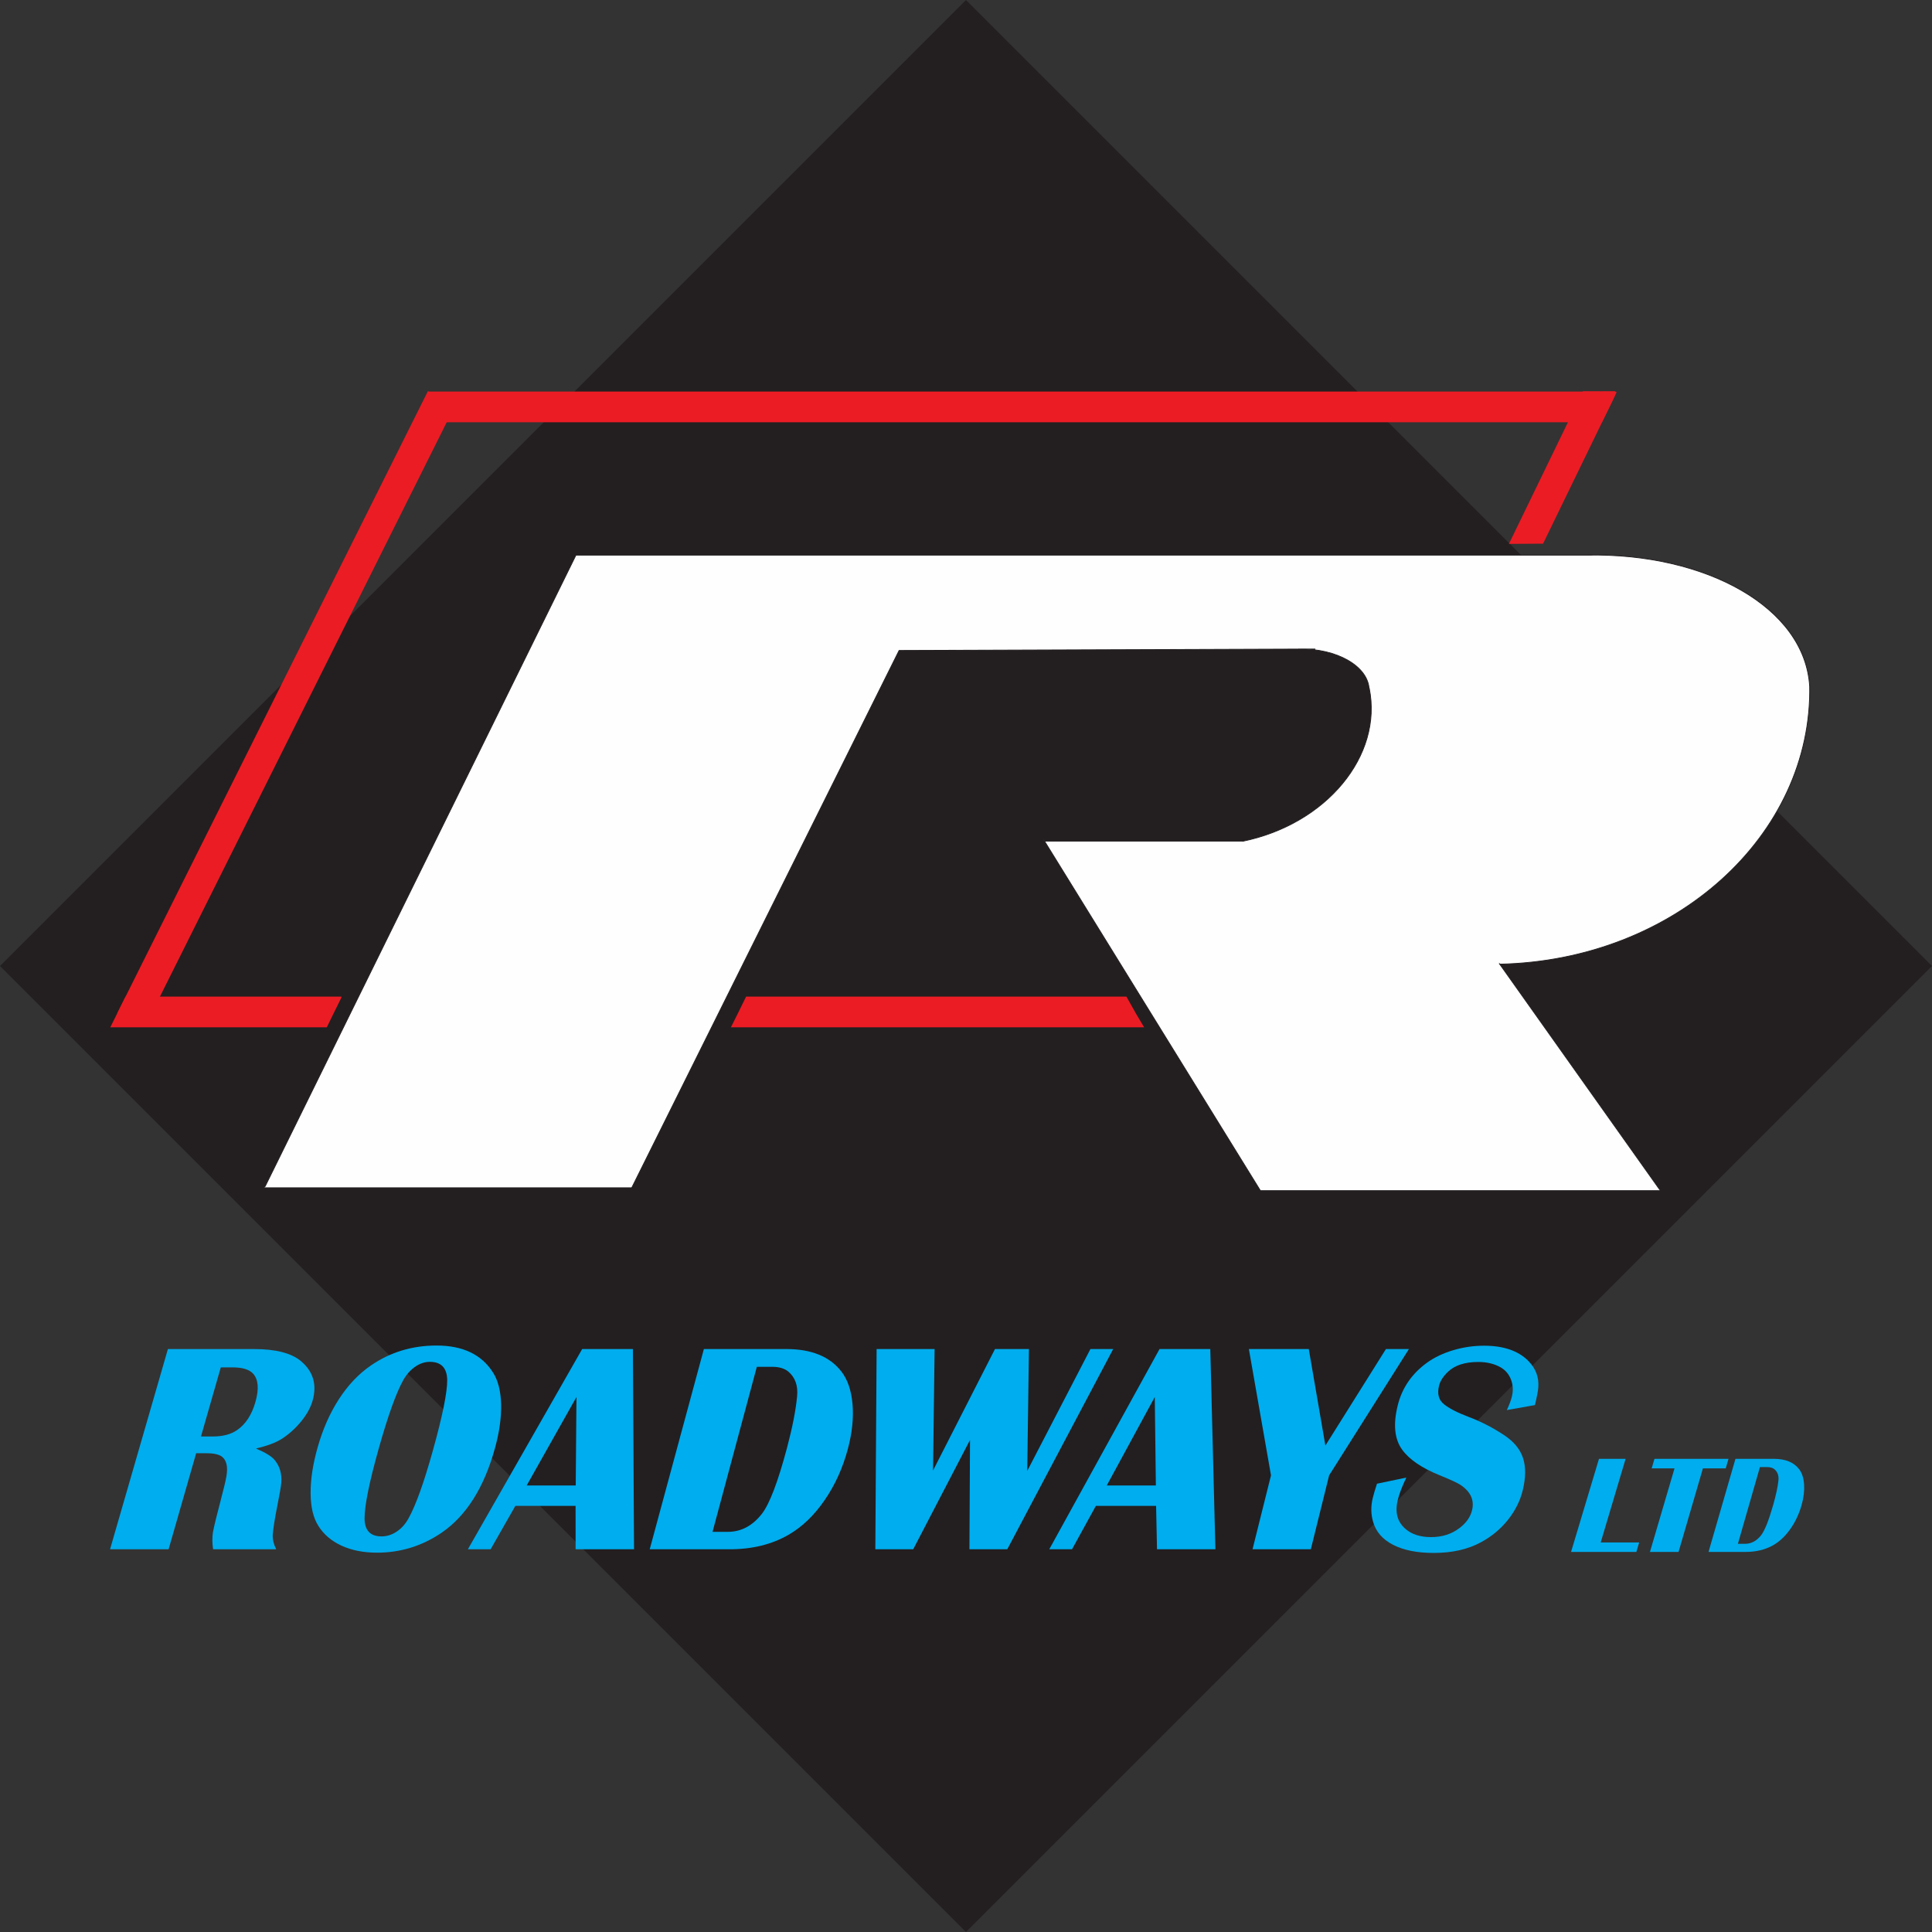 <?xml version="1.0" encoding="UTF-8"?>
<svg width="158px" height="158px" viewBox="0 0 158 158" version="1.1" xmlns="http://www.w3.org/2000/svg" xmlns:xlink="http://www.w3.org/1999/xlink">
    <rect x="0" y="0" width="158" height="158" fill="#333333" stroke="none"/>
    <title>Group 39</title>
    <g id="3---Test-Site" stroke="none" stroke-width="1" fill="none" fill-rule="evenodd">
        <g id="Group-39" transform="translate(-0, 0)">
            <polygon id="Fill-1" fill="#231F20" points="79 0 0 79.001 79 158 158 79.001"></polygon>
            <g id="Group-38" transform="translate(9, 32)">
                <path d="M83.902,50.893 C83.86,50.819 83.503,50.18 83.119,49.501 L52.018,49.501 C51.791,49.963 51.565,50.428 51.336,50.89 C51.151,51.266 50.961,51.637 50.775,52.012 L84.565,52.012 C84.344,51.639 84.123,51.267 83.902,50.893" id="Fill-2" fill="#EC1C24"></path>
                <path d="M122.009,2.531 L25.976,2.531 L25.976,0.021 L123.092,0.021 L123.092,0.283 C122.98,0.518 122.874,0.765 122.874,0.772 C122.584,1.353 122.295,1.941 122.009,2.531" id="Fill-4" fill="#EC1C24"></path>
                <path d="M18.246,50.949 C18.466,50.489 18.694,50.035 18.92,49.581 L18.92,49.504 L1.267,49.504 C1.048,49.95 0.869,50.305 0.844,50.359 C0.806,50.439 0.401,51.238 0.02,52.013 L17.726,52.013 C17.899,51.658 18.068,51.304 18.246,50.949" id="Fill-6" fill="#EC1C24"></path>
                <path d="M116.741,12.464 L117.192,12.464 L123.209,0.077 L123.051,0 C122.648,0.007 122.244,0.007 121.846,0.007 C121.378,0.007 120.916,0.007 120.457,0 L114.4,12.479 C115.179,12.474 115.958,12.464 116.741,12.464" id="Fill-8" fill="#EC1C24"></path>
                <polygon id="Fill-10" fill="#EC1C24" points="28.239 1.119 25.99 0 0.585 50.877 2.836 51.997"></polygon>
                <g id="Group-15" transform="translate(12.52, 13.39)">
                    <path d="M84.663,7.686 C87.82,7.618 90.406,9.112 90.45,11.026 L90.454,10.876 C91.589,16.404 86.954,22.011 80.095,23.412 L80.142,23.396 L63.947,23.396 L63.829,23.279 L81.558,51.982 L114.3,51.982 L114.184,51.863 L101.11,33.433 L101.11,33.461 C115.387,33.168 126.729,22.958 126.476,10.64 L126.476,10.759 C126.101,4.259 117.965,-0.167 108.308,0.005 L108.626,0.01 L25.296,0.01 L25.581,0.01 L0.166,51.629 L0,51.746 L30.258,51.746 L30.143,51.746 L52.008,7.806 L86.051,7.687" id="Fill-12" fill="#FEFEFE"></path>
                    <path d="M84.663,7.686 C87.82,7.618 90.406,9.112 90.45,11.026 L90.454,10.876 C91.589,16.404 86.954,22.011 80.095,23.412 L80.142,23.396 L63.947,23.396 L63.829,23.279 L81.558,51.982 L114.3,51.982 L114.184,51.863 L101.11,33.433 L101.11,33.461 C115.387,33.168 126.729,22.958 126.476,10.64 L126.476,10.759 C126.101,4.259 117.965,-0.167 108.308,0.005 L108.626,0.01 L25.296,0.01 L25.581,0.01 L0.166,51.629 L0,51.746 L30.258,51.746 L30.143,51.746 L52.008,7.806 L86.051,7.687" id="Stroke-14" stroke="#231F20" stroke-width="0.065"></path>
                </g>
                <path d="M7.436,85.477 L8.395,85.477 C9.213,85.477 9.876,85.305 10.38,84.96 C11.084,84.481 11.588,83.711 11.888,82.658 C12.192,81.592 12.13,80.82 11.701,80.341 C11.394,79.999 10.83,79.825 10.013,79.825 L9.057,79.825 L7.436,85.477 Z M0,94.701 L4.732,78.326 L11.765,78.326 C13.546,78.326 14.825,78.655 15.611,79.311 C16.616,80.158 16.936,81.237 16.564,82.549 C16.408,83.1 16.102,83.659 15.646,84.224 C15.192,84.786 14.666,85.265 14.068,85.657 C13.571,85.975 12.861,86.244 11.936,86.46 C12.722,86.795 13.226,87.108 13.456,87.395 C13.879,87.9 14.06,88.519 14.005,89.255 C13.978,89.567 13.875,90.172 13.695,91.065 C13.471,92.191 13.34,93.017 13.304,93.537 C13.293,93.92 13.387,94.31 13.589,94.701 L8.427,94.701 C8.353,94.198 8.35,93.735 8.412,93.322 C8.504,92.828 8.699,92.019 8.997,90.9 C9.279,89.827 9.452,89.11 9.514,88.752 C9.651,87.959 9.531,87.415 9.142,87.119 C8.885,86.936 8.455,86.844 7.858,86.844 L7.044,86.844 L4.789,94.701 L0,94.701 Z" id="Fill-16" fill="#00ADEE"></path>
                <path d="M26.148,79.372 C25.741,79.372 25.347,79.503 24.964,79.765 C24.578,80.03 24.255,80.388 23.992,80.845 C23.4,81.903 22.724,83.788 21.961,86.506 C21.201,89.219 20.816,91.108 20.815,92.171 C20.818,93.153 21.28,93.647 22.203,93.647 C22.642,93.647 23.056,93.513 23.443,93.255 C23.831,92.996 24.156,92.637 24.411,92.171 C25.006,91.099 25.667,89.257 26.393,86.653 C27.192,83.788 27.584,81.854 27.572,80.845 C27.552,79.861 27.075,79.372 26.148,79.372 M26.7,78.038 C28.859,78.038 30.401,78.779 31.329,80.26 C31.736,80.904 31.953,81.77 31.982,82.854 C32.006,83.938 31.838,85.136 31.475,86.448 C30.585,89.661 29.134,91.961 27.119,93.345 C25.52,94.434 23.757,94.978 21.83,94.978 C20.722,94.978 19.758,94.785 18.922,94.403 C18.092,94.017 17.458,93.473 17.025,92.77 C16.617,92.122 16.408,91.236 16.402,90.113 C16.396,88.989 16.586,87.742 16.974,86.373 C17.396,84.879 17.98,83.56 18.72,82.419 C19.462,81.274 20.328,80.361 21.313,79.682 C22.901,78.586 24.697,78.038 26.7,78.038" id="Fill-18" fill="#00ADEE"></path>
                <path d="M34.073,89.482 L38.084,89.482 L38.144,82.249 L34.073,89.482 Z M42.758,78.326 L42.852,94.7 L38.074,94.7 L38.073,91.15 L33.148,91.15 L31.124,94.7 L29.264,94.7 L38.611,78.326 L42.758,78.326 Z" id="Fill-20" fill="#00ADEE"></path>
                <path d="M49.272,93.275 L50.521,93.275 C51.617,93.275 52.548,92.777 53.319,91.787 C53.938,90.979 54.618,89.196 55.355,86.434 C55.801,84.757 56.079,83.341 56.187,82.189 C56.27,81.316 56.029,80.645 55.475,80.174 C55.161,79.911 54.715,79.778 54.136,79.778 L52.895,79.778 L49.272,93.275 Z M44.135,94.701 L48.564,78.326 L55.311,78.326 C57.362,78.326 58.859,78.939 59.808,80.161 C60.318,80.816 60.62,81.705 60.72,82.823 C60.815,83.946 60.694,85.159 60.348,86.461 C59.934,88.028 59.298,89.437 58.439,90.683 C57.582,91.931 56.6,92.874 55.493,93.513 C54.125,94.306 52.516,94.701 50.666,94.701 L44.135,94.701 Z" id="Fill-22" fill="#00ADEE"></path>
                <polygon id="Fill-24" fill="#00ADEE" points="82.038 78.326 73.376 94.701 70.281 94.701 70.328 85.763 65.683 94.701 62.585 94.701 62.69 78.326 67.433 78.326 67.305 88.258 72.37 78.326 75.147 78.326 75.008 88.294 80.176 78.326"></polygon>
                <path d="M81.513,89.482 L85.528,89.482 L85.438,82.249 L81.513,89.482 Z M89.978,78.326 L90.396,94.7 L85.621,94.7 L85.546,91.15 L80.622,91.15 L78.671,94.7 L76.81,94.7 L85.828,78.326 L89.978,78.326 Z" id="Fill-26" fill="#00ADEE"></path>
                <polygon id="Fill-28" fill="#00ADEE" points="106.223 78.326 99.697 88.656 98.2 94.701 93.433 94.701 94.943 88.656 93.134 78.326 98.033 78.326 99.391 86.219 104.342 78.326"></polygon>
                <path d="M116.527,82.909 L114.23,83.317 C114.433,82.877 114.571,82.509 114.643,82.212 C114.763,81.716 114.736,81.251 114.566,80.815 C114.399,80.381 114.112,80.044 113.709,79.814 C113.196,79.527 112.59,79.382 111.893,79.382 C110.803,79.382 109.978,79.651 109.416,80.186 C109.022,80.562 108.78,80.942 108.686,81.325 C108.525,81.981 108.651,82.48 109.072,82.823 C109.503,83.175 110.179,83.525 111.097,83.871 C112.135,84.261 113.122,84.772 114.062,85.402 C114.82,85.917 115.32,86.526 115.554,87.242 C115.79,87.951 115.783,88.829 115.533,89.868 C115.322,90.739 114.916,91.549 114.315,92.302 C113.716,93.053 112.981,93.661 112.118,94.125 C111.051,94.708 109.758,95 108.245,95 C106.9,95 105.797,94.781 104.937,94.34 C104.077,93.901 103.53,93.278 103.297,92.47 C103.108,91.838 103.098,91.183 103.266,90.503 C103.338,90.205 103.453,89.819 103.611,89.338 L106.012,88.837 C105.674,89.532 105.439,90.144 105.31,90.67 C105.06,91.687 105.281,92.483 105.97,93.059 C106.48,93.488 107.168,93.706 108.034,93.706 C108.935,93.706 109.707,93.461 110.346,92.974 C110.902,92.559 111.248,92.07 111.385,91.51 C111.585,90.689 111.276,90 110.458,89.448 C110.206,89.278 109.629,89.011 108.727,88.644 C107.267,88.052 106.249,87.356 105.67,86.556 C105.044,85.694 104.924,84.487 105.304,82.945 C105.657,81.506 106.466,80.33 107.733,79.419 C108.329,78.995 109.037,78.66 109.856,78.418 C110.677,78.173 111.514,78.053 112.369,78.053 C113.96,78.053 115.169,78.467 115.99,79.298 C116.597,79.914 116.868,80.637 116.802,81.468 C116.782,81.755 116.688,82.239 116.527,82.909" id="Fill-30" fill="#00ADEE"></path>
                <polygon id="Fill-32" fill="#00ADEE" points="123.944 87.304 121.907 94.142 125.052 94.142 124.823 94.917 119.482 94.917 121.766 87.304"></polygon>
                <polygon id="Fill-34" fill="#00ADEE" points="132.358 87.304 132.131 88.086 130.265 88.086 128.273 94.917 125.934 94.917 127.943 88.086 126.073 88.086 126.305 87.304"></polygon>
                <path d="M133.126,94.254 L133.707,94.254 C134.213,94.254 134.652,94.023 135.017,93.563 C135.315,93.187 135.646,92.357 136.013,91.074 C136.235,90.292 136.378,89.635 136.439,89.099 C136.485,88.694 136.378,88.383 136.123,88.163 C135.981,88.04 135.775,87.978 135.507,87.978 L134.929,87.978 L133.126,94.254 Z M130.724,94.917 L132.927,87.304 L136.065,87.304 C137.018,87.304 137.709,87.589 138.139,88.157 C138.37,88.462 138.504,88.874 138.539,89.396 C138.573,89.917 138.508,90.48 138.336,91.086 C138.129,91.814 137.82,92.469 137.41,93.05 C137.001,93.628 136.537,94.068 136.016,94.367 C135.372,94.733 134.618,94.917 133.76,94.917 L130.724,94.917 Z" id="Fill-36" fill="#00ADEE"></path>
            </g>
        </g>
    </g>
</svg>